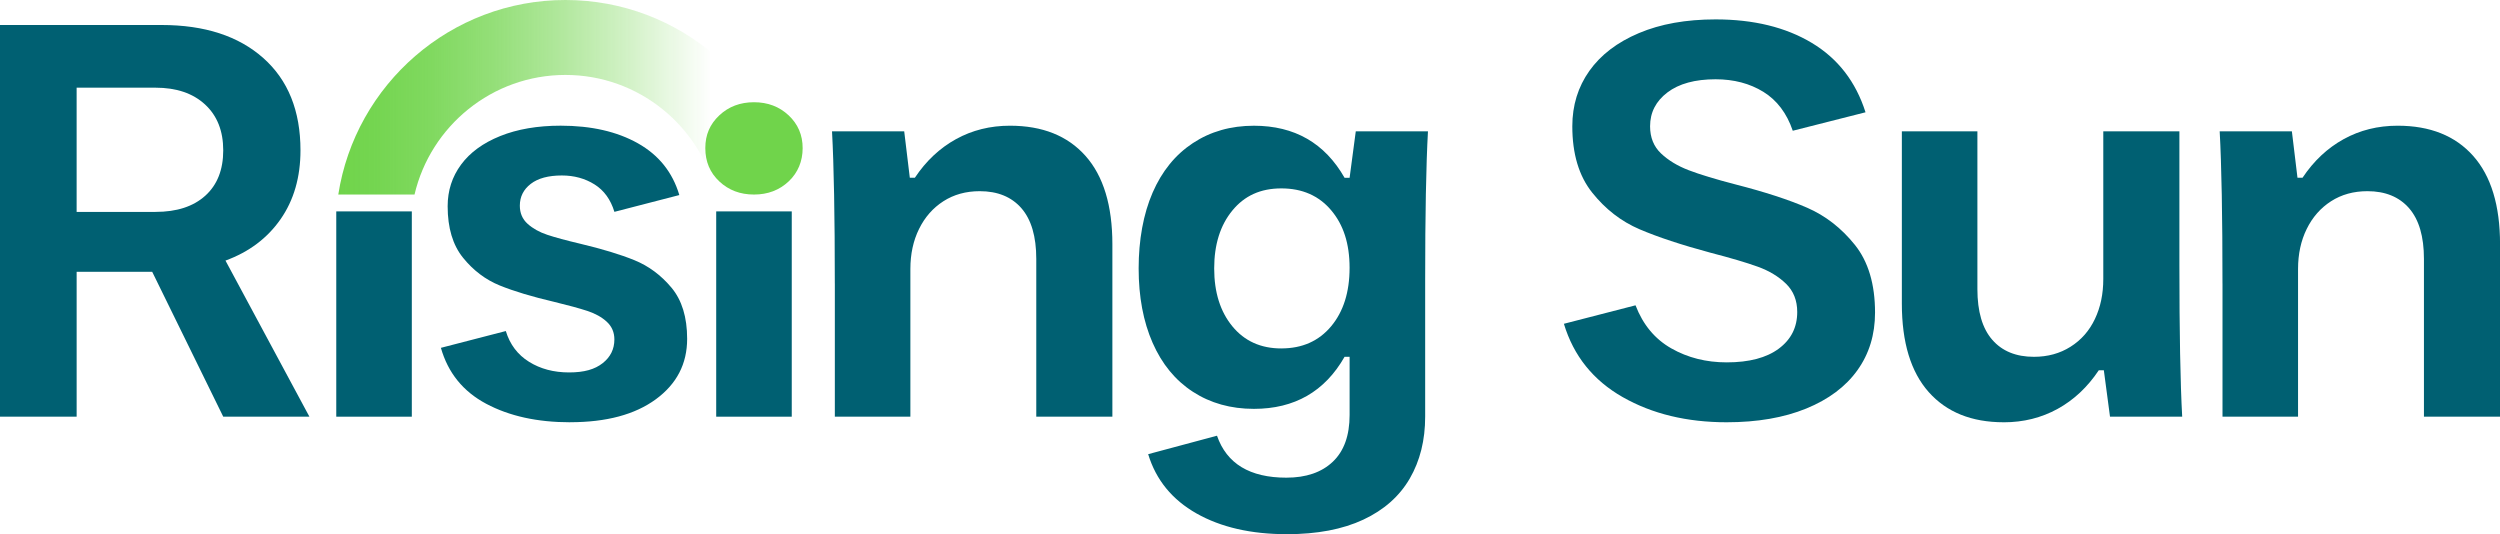 <svg xmlns="http://www.w3.org/2000/svg" xmlns:xlink="http://www.w3.org/1999/xlink" id="Layer_2" data-name="Layer 2" viewBox="0 0 1200 256.41"><defs><style>      .cls-1 {        fill: url(#linear-gradient);      }      .cls-2 {        fill: #70d44b;      }      .cls-3 {        fill: #006072;      }    </style><linearGradient id="linear-gradient" x1="162.38" y1="46.69" x2="380.46" y2="46.69" gradientUnits="userSpaceOnUse"><stop offset="0" stop-color="#70d44b"></stop><stop offset=".08" stop-color="#70d44b" stop-opacity=".97"></stop><stop offset=".2" stop-color="#70d44b" stop-opacity=".89"></stop><stop offset=".34" stop-color="#70d44b" stop-opacity=".75"></stop><stop offset=".48" stop-color="#70d44b" stop-opacity=".56"></stop><stop offset=".64" stop-color="#70d44b" stop-opacity=".31"></stop><stop offset=".81" stop-color="#70d44b" stop-opacity=".02"></stop><stop offset=".82" stop-color="#70d44b" stop-opacity="0"></stop><stop offset="1" stop-color="#70d44b" stop-opacity="0"></stop></linearGradient></defs><g id="Layer_1-2" data-name="Layer 1"><g><path class="cls-1" d="M271.41,0c-55.06,0-100.84,40.55-109.03,93.38h36.59c7.69-32.86,37.25-57.41,72.44-57.41s64.75,24.56,72.46,57.41h36.59C372.25,40.55,326.47,0,271.41,0Z"></path><path class="cls-3" d="M0,200.01V12h77.62c20.59,0,36.84,5.28,48.75,15.85,11.91,10.56,17.86,25.34,17.86,44.31,0,12.89-3.18,23.9-9.54,33.04-6.36,9.13-15.17,15.76-26.46,19.88l40.29,74.93h-41.36l-34.11-69.56h-36.26v69.56H0ZM74.66,101.71c10.21,0,18.17-2.6,23.9-7.79,5.73-5.19,8.59-12.44,8.59-21.75s-2.91-16.65-8.73-22.02c-5.82-5.37-13.74-8.06-23.77-8.06h-37.87v59.63h37.87Z"></path><path class="cls-3" d="M161.41,200.01v-98.54h36.26v98.54h-36.26Z"></path><path class="cls-3" d="M273.68,202.69c-15.76,0-29.19-2.96-40.29-8.87-11.11-5.91-18.35-14.86-21.76-26.86l31.16-8.06c1.97,6.45,5.68,11.37,11.15,14.77,5.46,3.4,11.86,5.1,19.2,5.1s12.36-1.48,16.12-4.43c3.76-2.95,5.64-6.76,5.64-11.41,0-3.4-1.21-6.22-3.62-8.46-2.42-2.24-5.55-3.98-9.4-5.24-3.85-1.25-9.09-2.69-15.71-4.29-10.74-2.51-19.52-5.15-26.32-7.92-6.81-2.78-12.67-7.21-17.59-13.3-4.93-6.09-7.39-14.32-7.39-24.71,0-7.52,2.15-14.19,6.45-20.01,4.3-5.82,10.56-10.38,18.8-13.7,8.23-3.31,17.9-4.97,29.01-4.97,14.68,0,27.03,2.82,37.06,8.46,10.03,5.64,16.65,13.92,19.88,24.84l-31.16,8.06c-1.79-5.91-4.97-10.29-9.53-13.16-4.57-2.87-9.8-4.3-15.71-4.3-6.45,0-11.42,1.34-14.91,4.03-3.49,2.69-5.24,6.18-5.24,10.47,0,3.58,1.25,6.49,3.76,8.73,2.5,2.24,5.64,3.99,9.4,5.24,3.76,1.26,9.04,2.69,15.85,4.3,10.56,2.51,19.25,5.15,26.05,7.92,6.8,2.78,12.71,7.16,17.73,13.16,5.01,6,7.52,14.19,7.52,24.57,0,12-5.01,21.67-15.04,29.01-10.03,7.34-23.73,11.01-41.09,11.01Z"></path><path class="cls-3" d="M343.78,200.01v-98.54h36.26v98.54h-36.26Z"></path><path class="cls-3" d="M400.71,136.08c0-32.4-.45-56.76-1.34-73.05h34.65l2.69,22.29h2.42c5.37-8.06,11.95-14.23,19.74-18.53,7.79-4.3,16.43-6.45,25.92-6.45,15.58,0,27.66,4.83,36.26,14.5,8.59,9.67,12.89,23.81,12.89,42.44v82.72h-36.53v-75.74c0-10.74-2.38-18.84-7.12-24.3-4.75-5.46-11.42-8.19-20.01-8.19-6.63,0-12.45,1.61-17.46,4.83-5.01,3.22-8.91,7.66-11.68,13.3-2.78,5.64-4.16,12.05-4.16,19.21v70.9h-36.26v-63.92Z"></path><path class="cls-3" d="M617.73,256.41c-17.19,0-31.65-3.31-43.38-9.94-11.73-6.63-19.47-16.11-23.23-28.47l33.04-8.86c4.65,13.43,15.75,20.14,33.3,20.14,9.49,0,16.92-2.55,22.29-7.65,5.37-5.1,8.06-12.58,8.06-22.43v-27.93h-2.42c-9.49,16.65-24,24.98-43.51,24.98-11.11,0-20.86-2.73-29.28-8.19-8.42-5.46-14.86-13.3-19.34-23.5-4.48-10.21-6.71-22.11-6.71-35.72s2.24-26.1,6.71-36.39c4.47-10.29,10.92-18.22,19.34-23.77,8.42-5.55,18.17-8.33,29.28-8.33,19.51,0,34.02,8.33,43.51,24.98h2.42l2.96-22.29h34.65c-.9,16.3-1.34,40.11-1.34,71.44v65.53c0,11.28-2.46,21.17-7.39,29.68-4.93,8.5-12.35,15.08-22.29,19.74-9.94,4.65-22.16,6.98-36.66,6.98ZM615.04,167.24c10.03,0,17.99-3.54,23.9-10.61,5.91-7.07,8.86-16.43,8.86-28.07s-2.95-20.68-8.86-27.66c-5.91-6.98-13.88-10.47-23.9-10.47s-17.69,3.54-23.5,10.61c-5.82,7.07-8.73,16.34-8.73,27.8s2.91,20.72,8.73,27.8c5.81,7.07,13.65,10.61,23.5,10.61Z"></path><path class="cls-3" d="M828.83,202.69c-19.16,0-35.81-4.03-49.96-12.09-14.15-8.06-23.55-19.78-28.2-35.18l34.38-8.87c3.58,9.32,9.31,16.21,17.19,20.68,7.88,4.48,16.74,6.71,26.59,6.71,10.74,0,19.07-2.19,24.98-6.58,5.91-4.39,8.86-10.25,8.86-17.59,0-5.55-1.79-10.07-5.37-13.56-3.58-3.49-8.1-6.22-13.56-8.19-5.46-1.97-13.03-4.21-22.69-6.71-13.97-3.76-25.34-7.52-34.11-11.28-8.77-3.76-16.34-9.62-22.7-17.59-6.36-7.97-9.53-18.58-9.53-31.83,0-10.03,2.73-18.89,8.19-26.59,5.46-7.69,13.38-13.74,23.77-18.13,10.38-4.39,22.65-6.58,36.8-6.58,18.27,0,33.66,3.76,46.2,11.28,12.53,7.52,21.12,18.63,25.78,33.31l-34.92,8.86c-2.87-8.41-7.57-14.64-14.1-18.67-6.54-4.03-14.19-6.04-22.96-6.04-9.85,0-17.55,2.11-23.1,6.31-5.55,4.21-8.33,9.63-8.33,16.25,0,5.37,1.75,9.72,5.24,13.03,3.49,3.31,7.92,6,13.3,8.06,5.37,2.06,12.89,4.34,22.56,6.85,13.96,3.58,25.38,7.29,34.24,11.14,8.86,3.85,16.52,9.81,22.97,17.86,6.45,8.06,9.67,18.9,9.67,32.5,0,10.56-2.82,19.79-8.46,27.66-5.64,7.88-13.83,14.01-24.58,18.4-10.74,4.38-23.46,6.58-38.14,6.58Z"></path><path class="cls-3" d="M961.77,202.69c-15.4,0-27.4-4.84-35.99-14.5-8.59-9.67-12.89-23.81-12.89-42.44V63.03h36.26v75.74c0,10.74,2.37,18.85,7.12,24.31,4.74,5.46,11.42,8.19,20.01,8.19,6.62,0,12.49-1.61,17.59-4.84,5.1-3.22,9-7.65,11.68-13.3,2.69-5.64,4.03-12.04,4.03-19.2V63.03h36.53v63.92c0,32.41.44,56.76,1.34,73.06h-34.65l-2.96-22.29h-2.42c-5.37,8.06-11.95,14.23-19.74,18.53-7.79,4.29-16.43,6.45-25.92,6.45Z"></path><path class="cls-3" d="M1066.79,136.08c0-32.4-.45-56.76-1.34-73.05h34.65l2.69,22.29h2.42c5.37-8.06,11.95-14.23,19.74-18.53,7.79-4.3,16.43-6.45,25.92-6.45,15.58,0,27.66,4.83,36.26,14.5,8.59,9.67,12.89,23.81,12.89,42.44v82.72h-36.53v-75.74c0-10.74-2.38-18.84-7.12-24.3-4.75-5.46-11.42-8.19-20.01-8.19-6.63,0-12.45,1.61-17.46,4.83-5.01,3.22-8.91,7.66-11.68,13.3-2.78,5.64-4.16,12.05-4.16,19.21v70.9h-36.26v-63.92Z"></path><path class="cls-2" d="M361.91,93.38c-6.63,0-12.18-2.1-16.65-6.31-4.48-4.2-6.71-9.53-6.71-15.98s2.24-11.5,6.71-15.71c4.47-4.21,10.03-6.31,16.65-6.31s12.17,2.11,16.65,6.31c4.47,4.21,6.71,9.45,6.71,15.71s-2.24,11.77-6.71,15.98c-4.48,4.21-10.03,6.31-16.65,6.31Z"></path></g></g></svg>